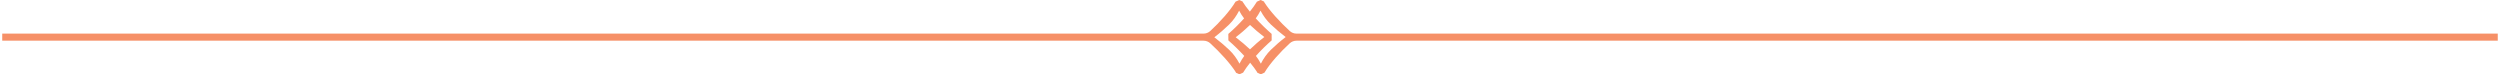 <?xml version="1.0" encoding="UTF-8"?><svg xmlns="http://www.w3.org/2000/svg" id="Layer_168f927e1dd130" data-name="Layer 1" viewBox="0 0 4576.21 136.25" aria-hidden="true" width="4576px" height="136px">
  <defs><linearGradient class="cerosgradient" data-cerosgradient="true" id="CerosGradient_idc42854af2" gradientUnits="userSpaceOnUse" x1="50%" y1="100%" x2="50%" y2="0%"><stop offset="0%" stop-color="#d1d1d1"/><stop offset="100%" stop-color="#d1d1d1"/></linearGradient><linearGradient/>
    <style>
      .cls-1-68f927e1dd130{
        fill: #f69067;
      }
    </style>
  </defs>
  <path class="cls-1-68f927e1dd130" d="M2373.28,61.63c-4.52,0-8.88-1.68-12.22-4.73-17.77-16.19-37.21-37.43-47.16-53.41.05-.18.14-.34.19-.53l-6.62-2.96-6.68,3.05s-.04.06-.07.1l-.31.15c.02.07.06.14.09.21-3.29,5.49-7.7,11.55-12.67,17.76-5.15-6.26-9.71-12.34-13.11-17.78.06-.18.14-.34.2-.53l-6.62-2.96-6.68,3.05s-.05.06-.07.1l-.31.15c.02.07.06.14.08.21-9.72,16.28-28.71,37.41-46.13,53.37-3.34,3.06-7.71,4.75-12.25,4.75H0v13h2202.95c4.52,0,8.89,1.68,12.23,4.73,17.76,16.2,37.19,37.42,47.14,53.41-.05.17-.13.34-.18.52l6.6,2.96,6.69-3.05s.04-.06.06-.1l.32-.14c-.02-.07-.06-.14-.08-.22,3.28-5.49,7.67-11.54,12.65-17.76,5.15,6.26,9.72,12.34,13.11,17.79-.05.17-.13.34-.19.52l6.62,2.96,6.68-3.05s.05-.06.07-.1l.31-.14c-.02-.07-.06-.14-.08-.22,9.72-16.27,28.71-37.4,46.13-53.36,3.34-3.06,7.72-4.75,12.25-4.75h2202.93v-13h-2202.93ZM2268.86,116.76c-4.94-9.39-11.22-18.05-18.98-25.4-8.05-7.62-17.2-15.45-27.17-23.03,9.91-7.54,18.97-15.45,26.94-23.21,7.64-7.43,13.77-16.17,18.54-25.62,2.63,4.99,5.62,9.77,9.08,14.25-9.27,10.29-19.52,20.35-28.9,28.46l.08,11.9c9.44,8.19,19.76,18.23,29.13,28.43-3.33,4.47-6.21,9.24-8.72,14.22ZM2288.09,90.5c-7.83-7.36-16.61-14.87-26.21-22.17,9.64-7.34,18.44-15.02,26.26-22.57,7.82,7.35,16.6,14.87,26.21,22.16-9.65,7.35-18.46,15.02-26.26,22.58ZM2326.57,91.13c-7.64,7.44-13.77,16.17-18.54,25.63-2.62-4.99-5.7-9.74-9.1-14.22,9.28-10.31,19.53-20.38,28.92-28.49l-.08-11.91c-9.45-8.18-19.77-18.23-29.14-28.44,3.28-4.5,6.22-9.23,8.73-14.2,4.94,9.39,11.22,18.04,18.98,25.39,8.05,7.63,17.2,15.45,27.18,23.03-9.92,7.55-18.98,15.45-26.95,23.21Z"/>
</svg>